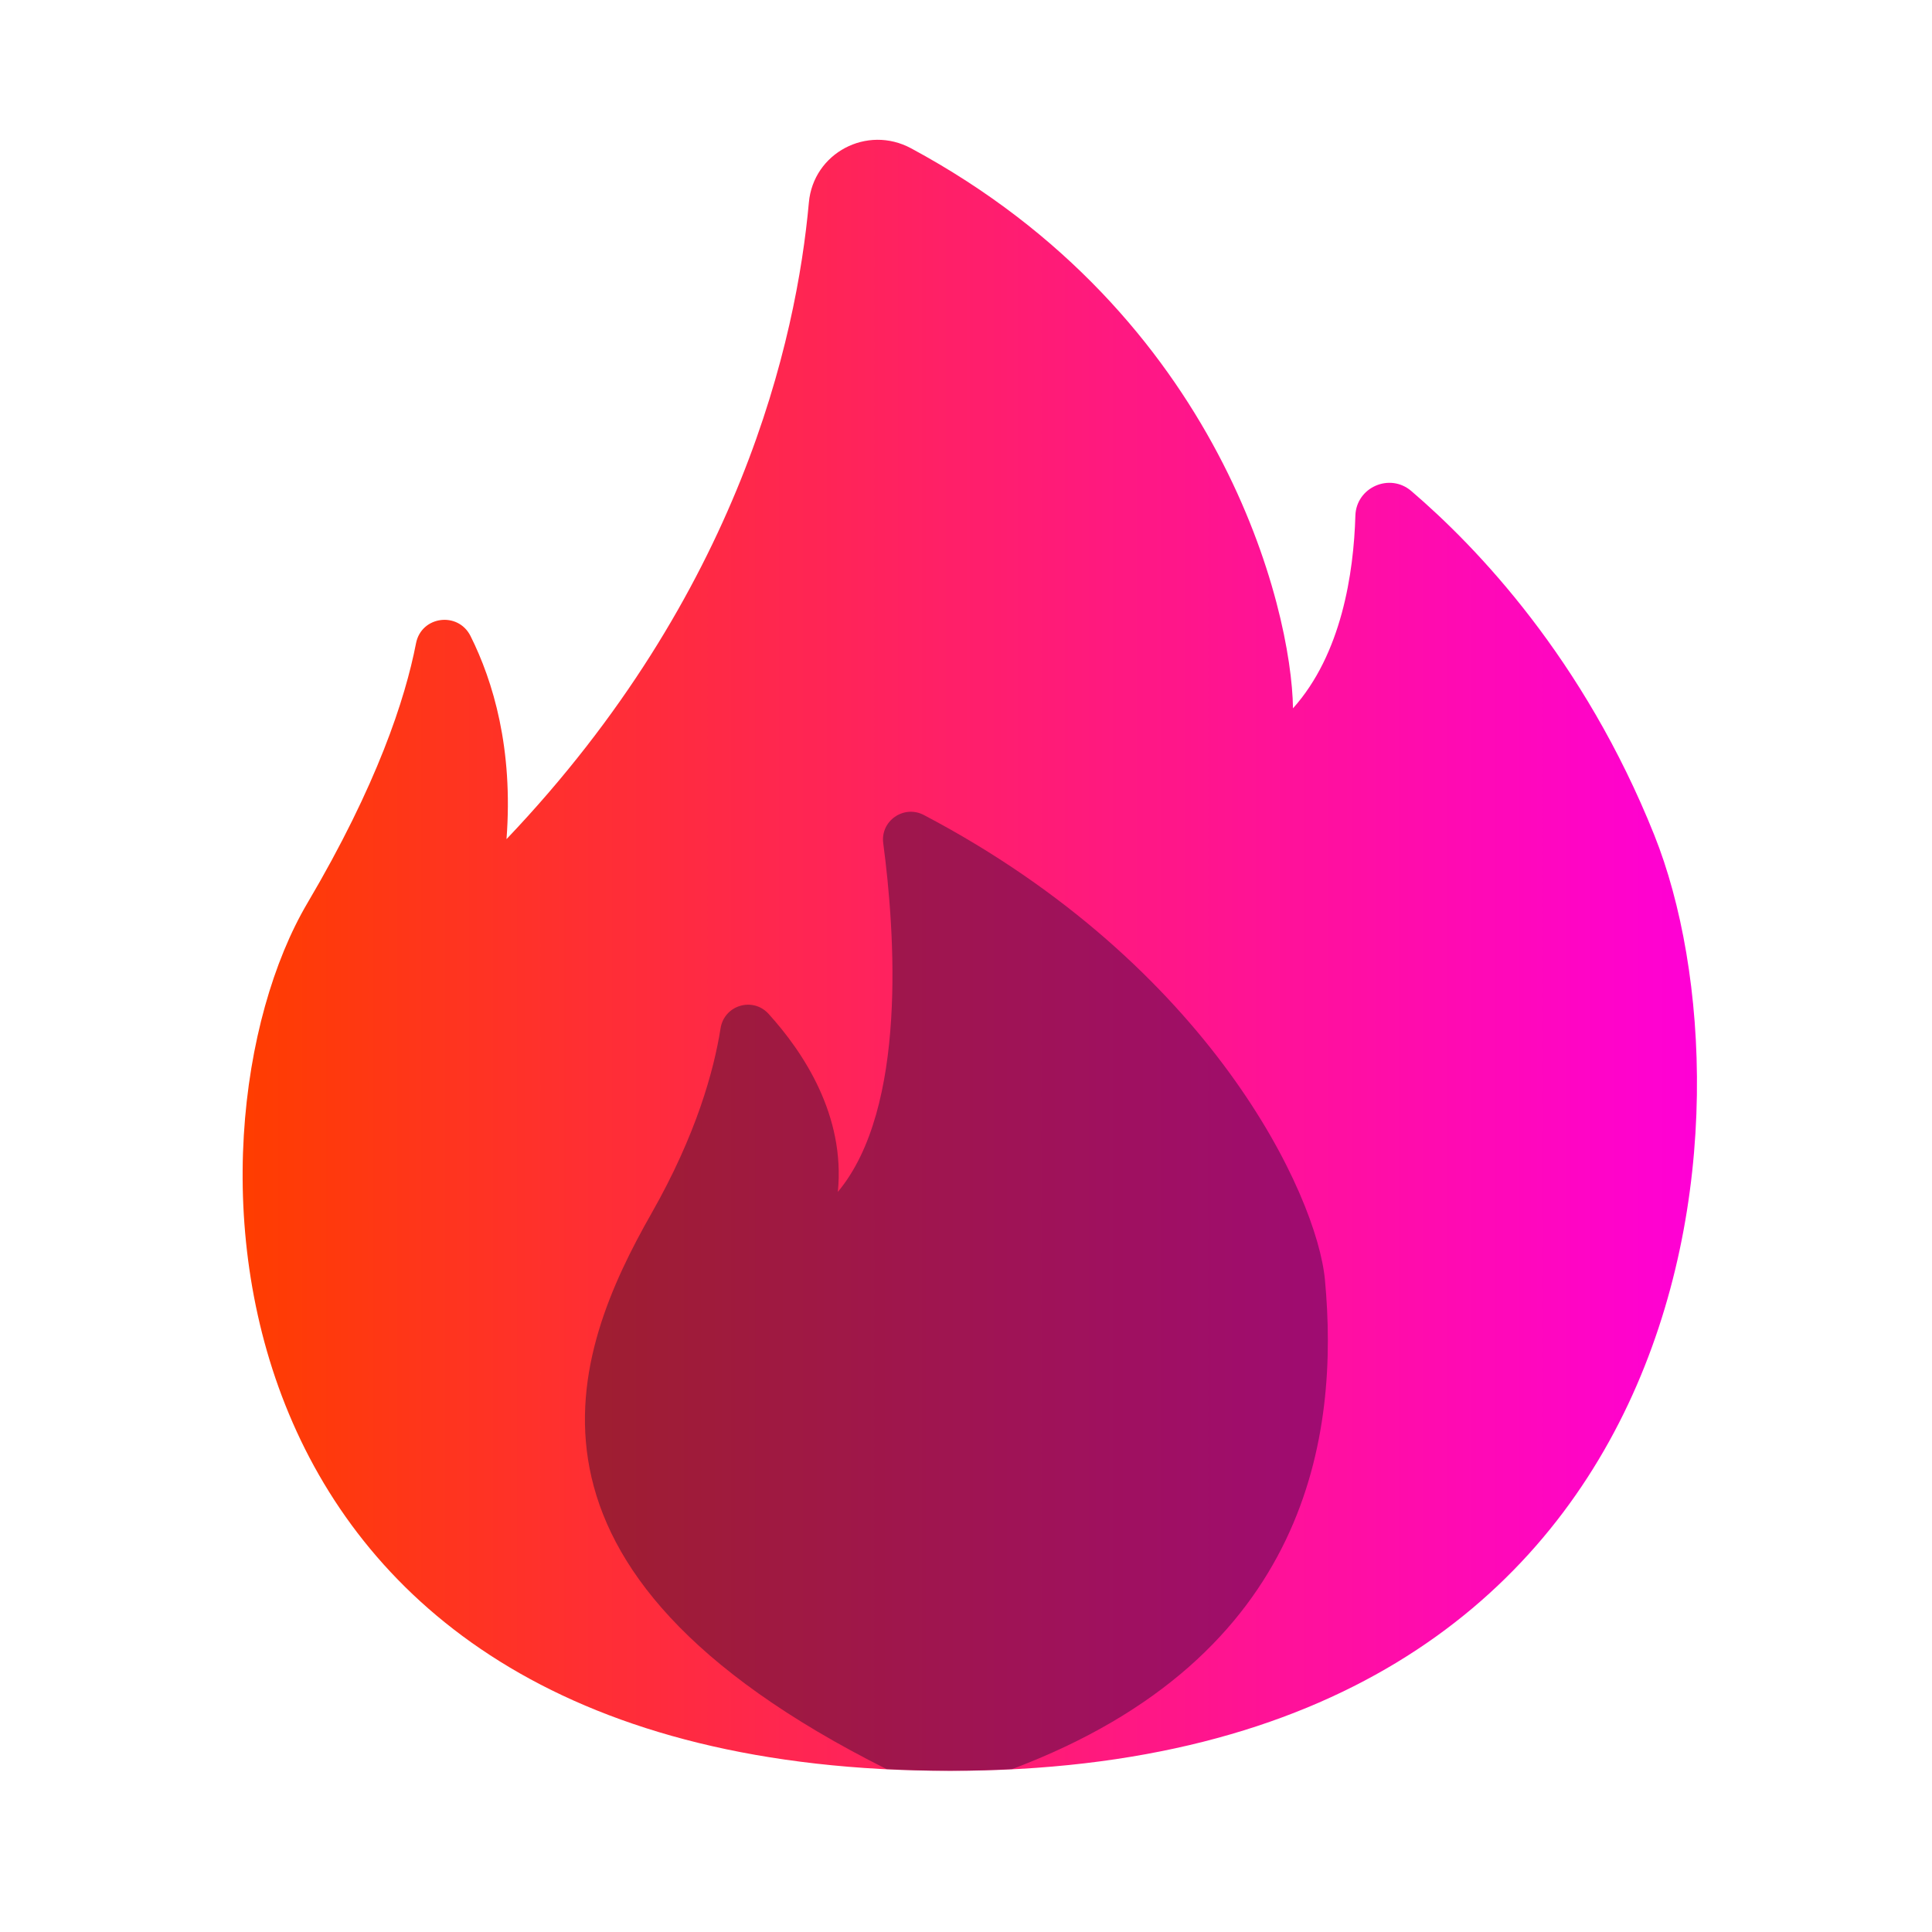  <svg
              width="24"
              height="24"
              viewBox="0 0 24 24"
              fill="none"
              xmlns="http://www.w3.org/2000/svg"
            >
              <mask
                id="mask0_42_412"
                maskUnits="userSpaceOnUse"
                x="0"
                y="0"
                width="24"
                height="24"
              >
                <rect
                  width="24"
                  height="24"
                  rx="3"
                  fill="white"
                  fill-opacity="0.24"
                />
              </mask>
              <g mask="url(#mask0_42_412)"></g>
              <path
                d="M10.048 2.516C9.895 4.208 9.196 7.374 6.292 10.424C6.378 9.299 6.125 8.461 5.845 7.901C5.69 7.592 5.234 7.652 5.168 7.991C5.034 8.681 4.686 9.75 3.818 11.22C2.14 14.065 2.352 21.998 11.804 21.998C21.257 21.998 21.893 13.729 20.55 10.373C19.674 8.183 18.348 6.798 17.531 6.099C17.263 5.87 16.848 6.054 16.837 6.405C16.816 7.119 16.666 8.125 16.062 8.799C16.046 7.562 15.168 3.915 11.317 1.842C10.771 1.548 10.104 1.899 10.048 2.516Z"
                fill="url(#paint0_linear_42_412)"
              />
              <path
                opacity="0.4"
                d="M16.459 15.9C16.361 14.844 15.037 11.996 11.476 10.124C11.227 9.994 10.934 10.198 10.972 10.476C11.118 11.574 11.275 13.769 10.408 14.806C10.502 13.859 9.983 13.075 9.548 12.595C9.352 12.379 8.996 12.486 8.951 12.775C8.868 13.299 8.65 14.094 8.094 15.071C7.108 16.806 6.055 19.493 11.014 21.977C11.27 21.99 11.533 21.997 11.804 21.997C12.067 21.997 12.322 21.99 12.571 21.977C16.28 20.582 16.637 17.806 16.459 15.9Z"
                fill="#11062F"
              />
              <defs>
                <linearGradient
                  id="paint0_linear_42_412"
                  x1="3.014"
                  y1="11.867"
                  x2="21.08"
                  y2="11.867"
                  gradientUnits="userSpaceOnUse"
                >
                  <stop stop-color="#FF3D00" />
                  <stop offset="1" stop-color="#FF00D6" />
                  <stop offset="1" stop-color="#CC00FF" />
                </linearGradient>
              </defs>
            </svg>